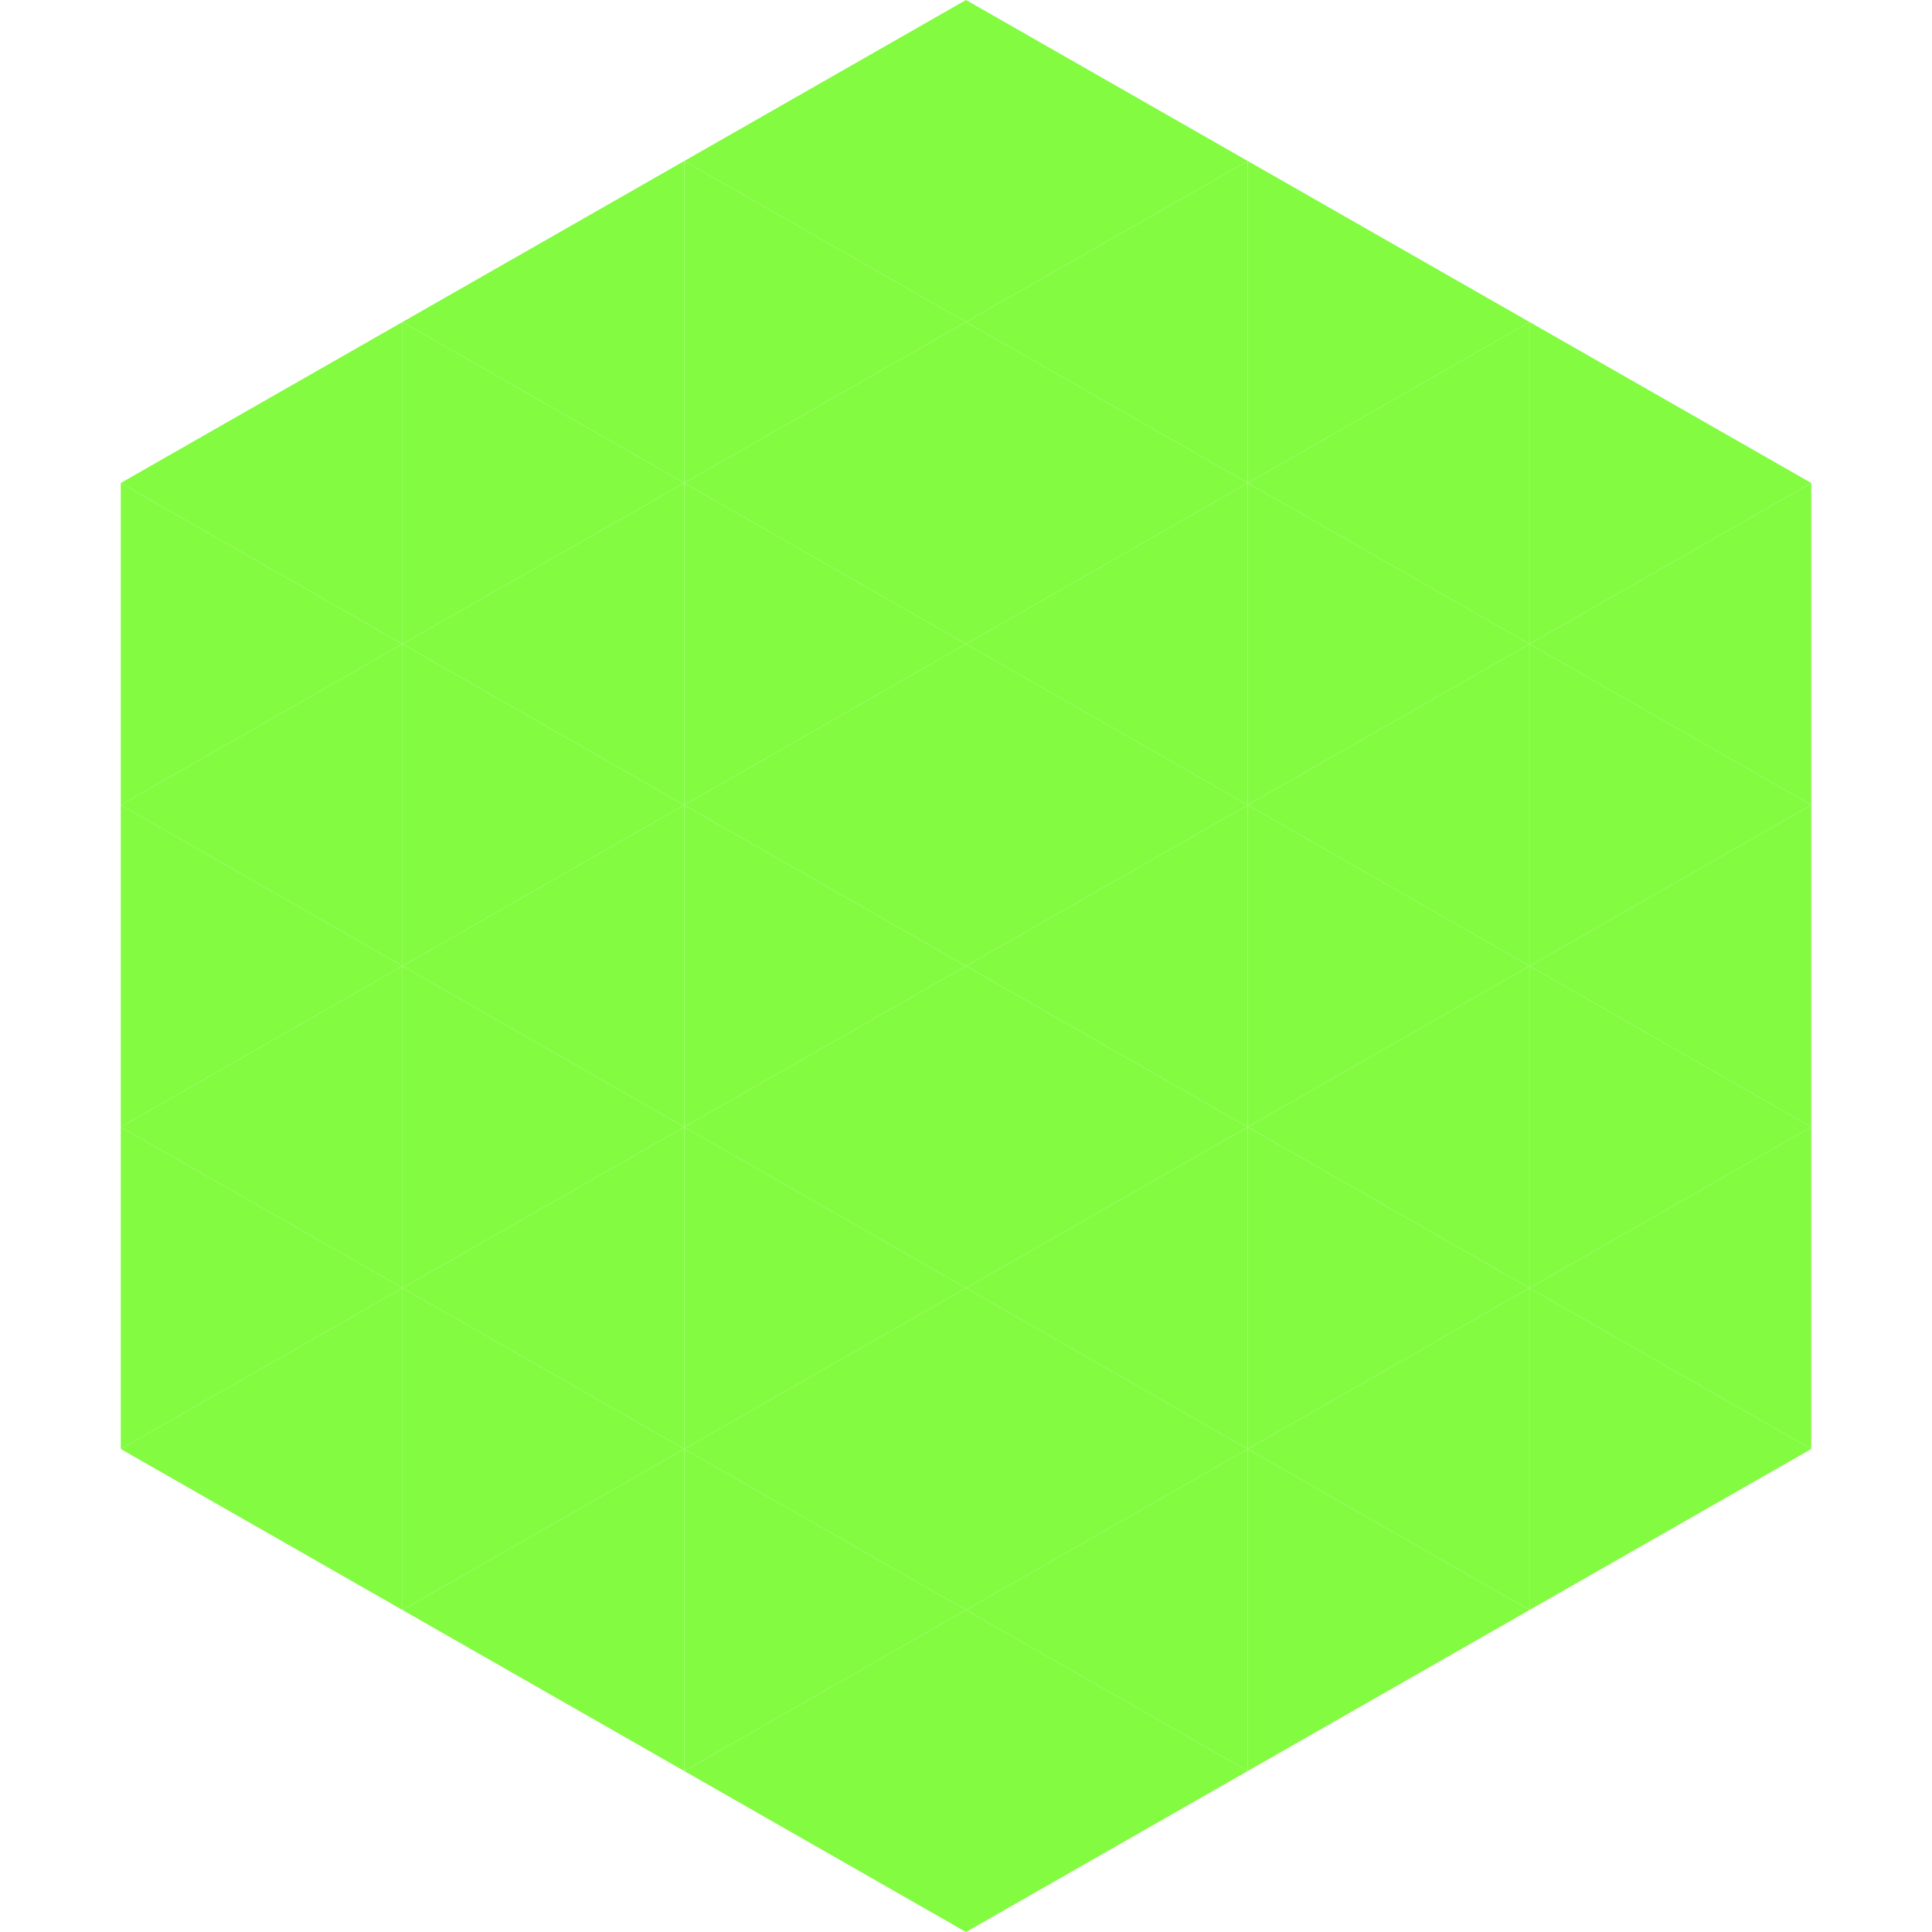 <?xml version="1.0"?>
<!-- Generated by SVGo -->
<svg width="240" height="240"
     xmlns="http://www.w3.org/2000/svg"
     xmlns:xlink="http://www.w3.org/1999/xlink">
<polygon points="50,40 15,60 50,80" style="fill:rgb(131,251,65)" />
<polygon points="190,40 225,60 190,80" style="fill:rgb(131,251,65)" />
<polygon points="15,60 50,80 15,100" style="fill:rgb(131,251,65)" />
<polygon points="225,60 190,80 225,100" style="fill:rgb(131,251,65)" />
<polygon points="50,80 15,100 50,120" style="fill:rgb(131,251,65)" />
<polygon points="190,80 225,100 190,120" style="fill:rgb(131,251,65)" />
<polygon points="15,100 50,120 15,140" style="fill:rgb(131,251,65)" />
<polygon points="225,100 190,120 225,140" style="fill:rgb(131,251,65)" />
<polygon points="50,120 15,140 50,160" style="fill:rgb(131,251,65)" />
<polygon points="190,120 225,140 190,160" style="fill:rgb(131,251,65)" />
<polygon points="15,140 50,160 15,180" style="fill:rgb(131,251,65)" />
<polygon points="225,140 190,160 225,180" style="fill:rgb(131,251,65)" />
<polygon points="50,160 15,180 50,200" style="fill:rgb(131,251,65)" />
<polygon points="190,160 225,180 190,200" style="fill:rgb(131,251,65)" />
<polygon points="15,180 50,200 15,220" style="fill:rgb(255,255,255); fill-opacity:0" />
<polygon points="225,180 190,200 225,220" style="fill:rgb(255,255,255); fill-opacity:0" />
<polygon points="50,0 85,20 50,40" style="fill:rgb(255,255,255); fill-opacity:0" />
<polygon points="190,0 155,20 190,40" style="fill:rgb(255,255,255); fill-opacity:0" />
<polygon points="85,20 50,40 85,60" style="fill:rgb(131,251,65)" />
<polygon points="155,20 190,40 155,60" style="fill:rgb(131,251,65)" />
<polygon points="50,40 85,60 50,80" style="fill:rgb(131,251,65)" />
<polygon points="190,40 155,60 190,80" style="fill:rgb(131,251,65)" />
<polygon points="85,60 50,80 85,100" style="fill:rgb(131,251,65)" />
<polygon points="155,60 190,80 155,100" style="fill:rgb(131,251,65)" />
<polygon points="50,80 85,100 50,120" style="fill:rgb(131,251,65)" />
<polygon points="190,80 155,100 190,120" style="fill:rgb(131,251,65)" />
<polygon points="85,100 50,120 85,140" style="fill:rgb(131,251,65)" />
<polygon points="155,100 190,120 155,140" style="fill:rgb(131,251,65)" />
<polygon points="50,120 85,140 50,160" style="fill:rgb(131,251,65)" />
<polygon points="190,120 155,140 190,160" style="fill:rgb(131,251,65)" />
<polygon points="85,140 50,160 85,180" style="fill:rgb(131,251,65)" />
<polygon points="155,140 190,160 155,180" style="fill:rgb(131,251,65)" />
<polygon points="50,160 85,180 50,200" style="fill:rgb(131,251,65)" />
<polygon points="190,160 155,180 190,200" style="fill:rgb(131,251,65)" />
<polygon points="85,180 50,200 85,220" style="fill:rgb(131,251,65)" />
<polygon points="155,180 190,200 155,220" style="fill:rgb(131,251,65)" />
<polygon points="120,0 85,20 120,40" style="fill:rgb(131,251,65)" />
<polygon points="120,0 155,20 120,40" style="fill:rgb(131,251,65)" />
<polygon points="85,20 120,40 85,60" style="fill:rgb(131,251,65)" />
<polygon points="155,20 120,40 155,60" style="fill:rgb(131,251,65)" />
<polygon points="120,40 85,60 120,80" style="fill:rgb(131,251,65)" />
<polygon points="120,40 155,60 120,80" style="fill:rgb(131,251,65)" />
<polygon points="85,60 120,80 85,100" style="fill:rgb(131,251,65)" />
<polygon points="155,60 120,80 155,100" style="fill:rgb(131,251,65)" />
<polygon points="120,80 85,100 120,120" style="fill:rgb(131,251,65)" />
<polygon points="120,80 155,100 120,120" style="fill:rgb(131,251,65)" />
<polygon points="85,100 120,120 85,140" style="fill:rgb(131,251,65)" />
<polygon points="155,100 120,120 155,140" style="fill:rgb(131,251,65)" />
<polygon points="120,120 85,140 120,160" style="fill:rgb(131,251,65)" />
<polygon points="120,120 155,140 120,160" style="fill:rgb(131,251,65)" />
<polygon points="85,140 120,160 85,180" style="fill:rgb(131,251,65)" />
<polygon points="155,140 120,160 155,180" style="fill:rgb(131,251,65)" />
<polygon points="120,160 85,180 120,200" style="fill:rgb(131,251,65)" />
<polygon points="120,160 155,180 120,200" style="fill:rgb(131,251,65)" />
<polygon points="85,180 120,200 85,220" style="fill:rgb(131,251,65)" />
<polygon points="155,180 120,200 155,220" style="fill:rgb(131,251,65)" />
<polygon points="120,200 85,220 120,240" style="fill:rgb(131,251,65)" />
<polygon points="120,200 155,220 120,240" style="fill:rgb(131,251,65)" />
<polygon points="85,220 120,240 85,260" style="fill:rgb(255,255,255); fill-opacity:0" />
<polygon points="155,220 120,240 155,260" style="fill:rgb(255,255,255); fill-opacity:0" />
</svg>
